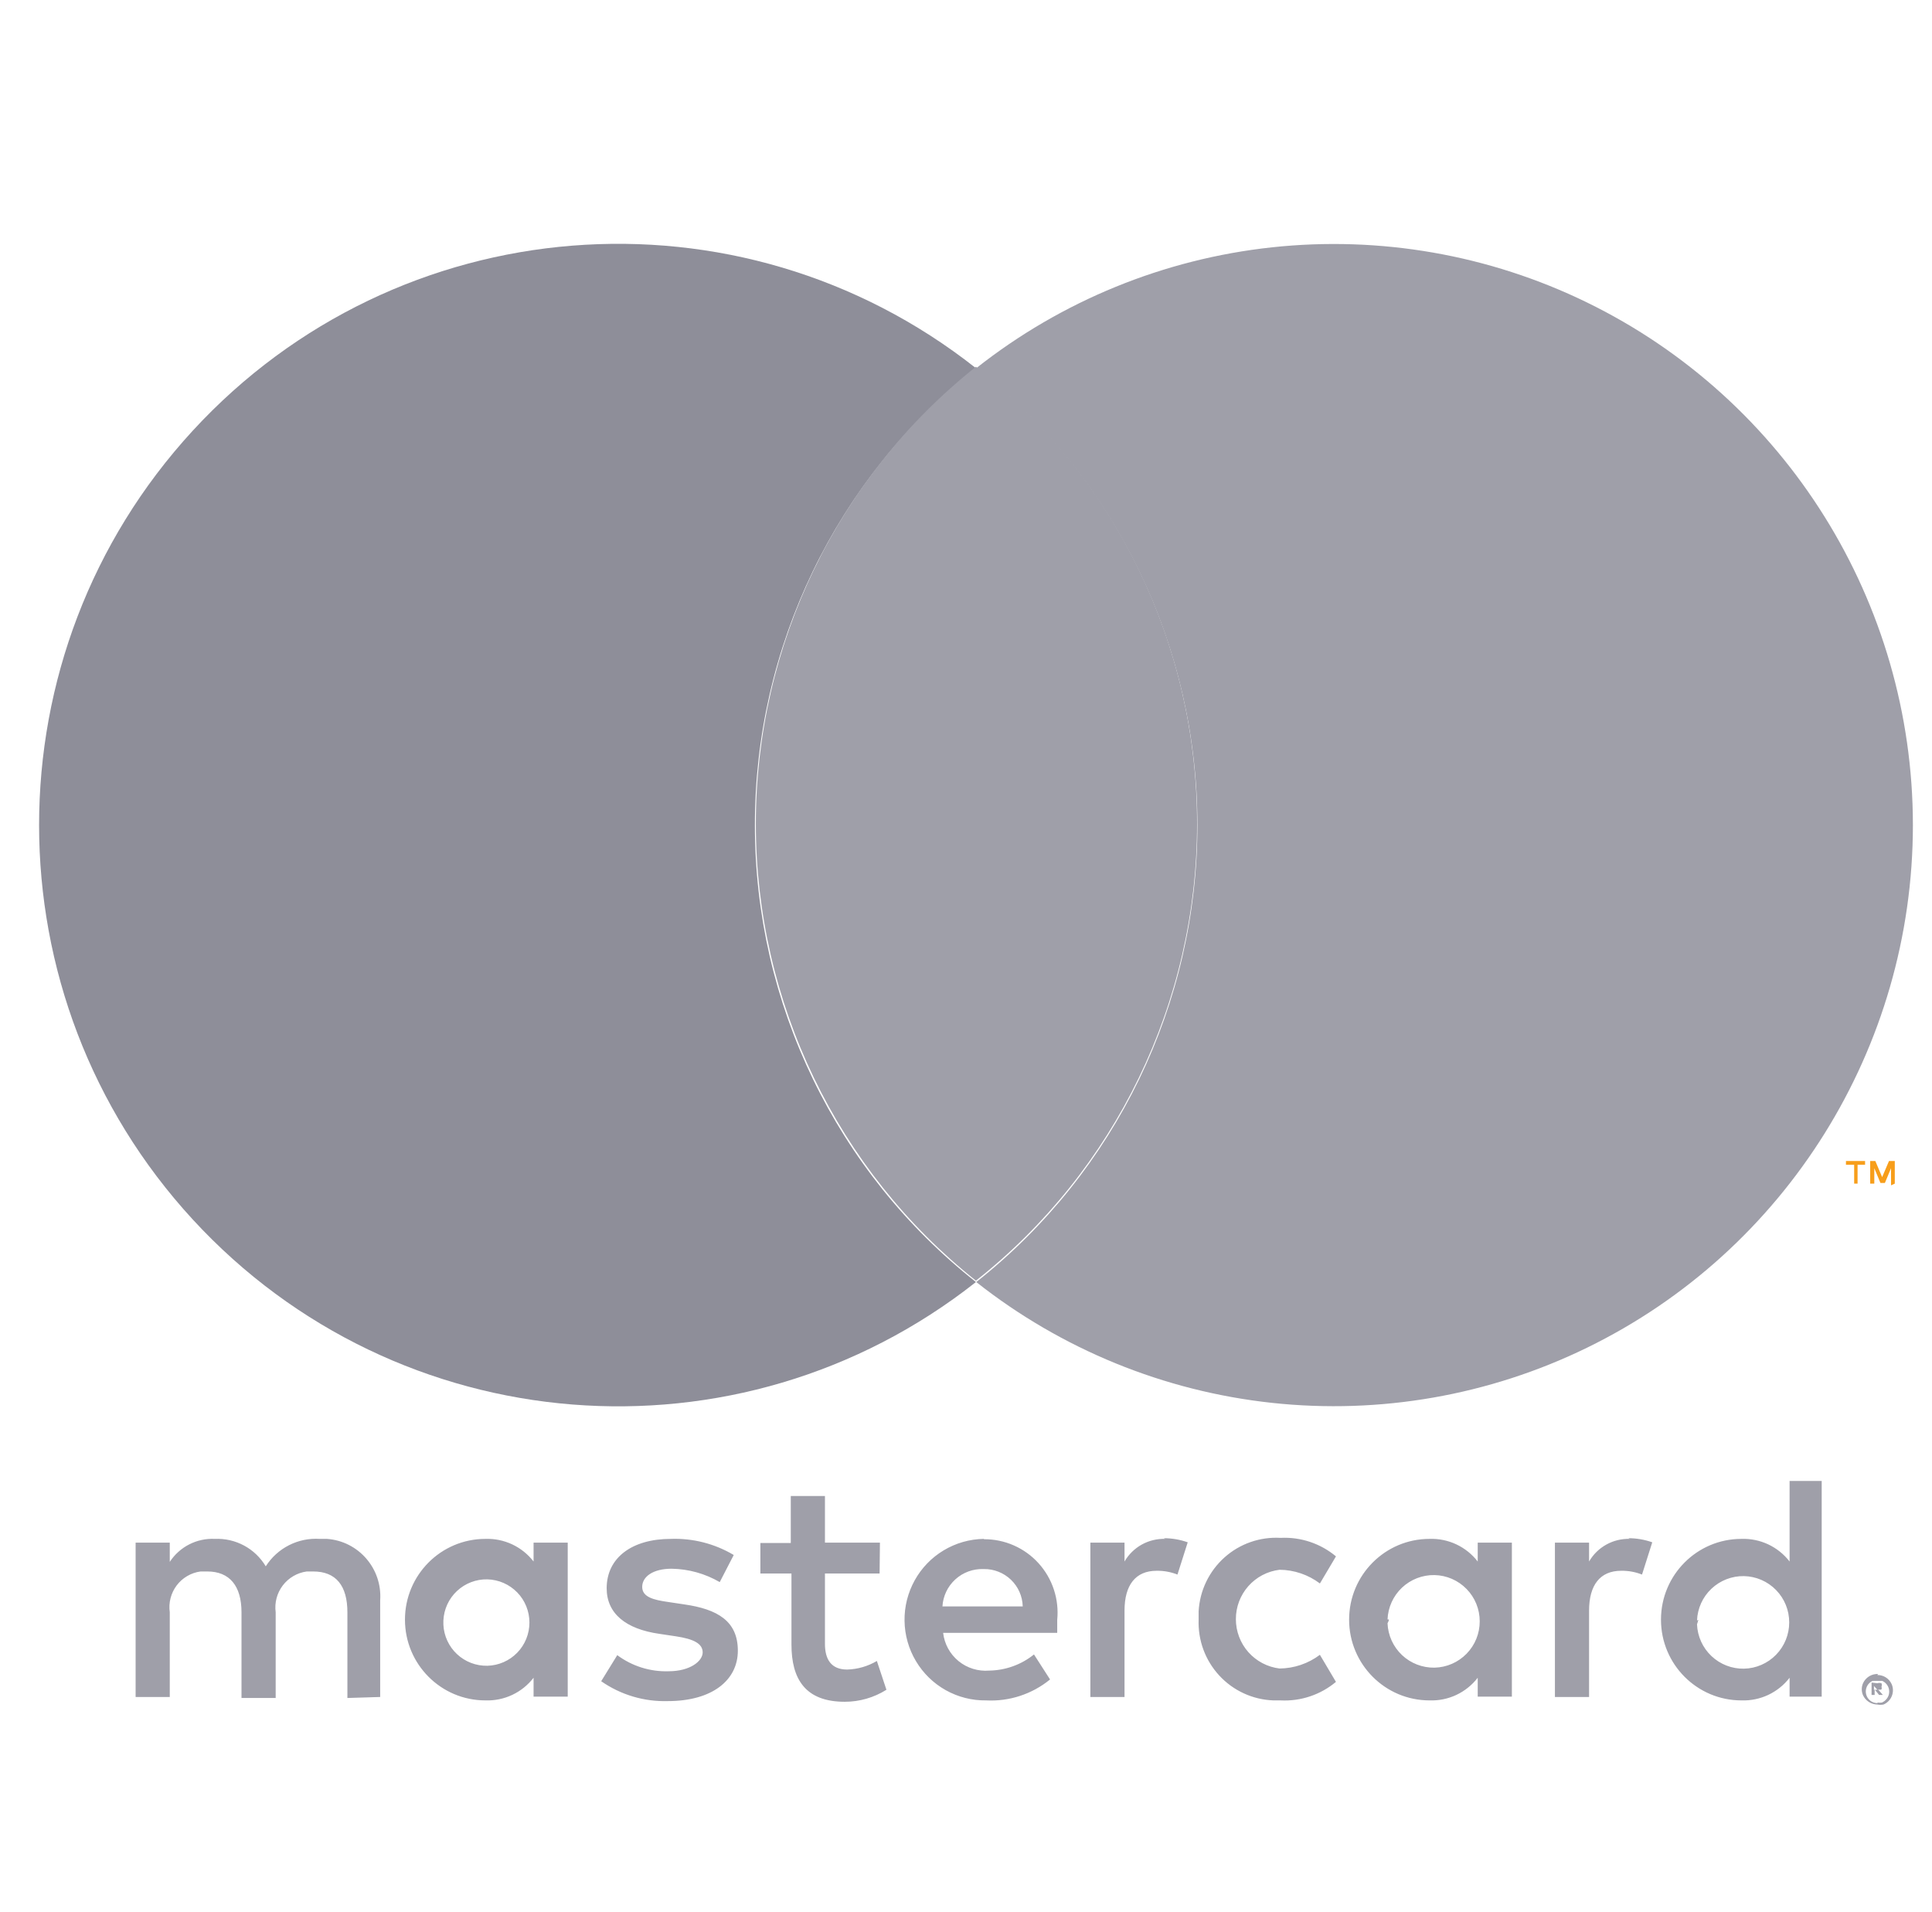 <svg width="97" height="96" viewBox="0 0 97 96" fill="none" xmlns="http://www.w3.org/2000/svg">
<g clip-path="url(#clip0_18238_4222)">
<path d="M19.088 85.197V80.341C19.197 78.749 17.999 77.37 16.413 77.259H16.053C15.519 77.225 14.986 77.334 14.509 77.577C14.032 77.819 13.63 78.185 13.343 78.637C13.081 78.198 12.706 77.838 12.256 77.595C11.806 77.353 11.299 77.237 10.788 77.259C10.343 77.237 9.9 77.332 9.503 77.534C9.105 77.737 8.768 78.04 8.524 78.413V77.448H6.809V85.196H8.524V80.944C8.49 80.707 8.503 80.467 8.563 80.235C8.622 80.004 8.727 79.787 8.87 79.596C9.013 79.406 9.193 79.246 9.399 79.126C9.604 79.005 9.832 78.927 10.068 78.895H10.411C11.525 78.895 12.125 79.618 12.125 80.944V85.247H13.841V80.944C13.777 80.465 13.905 79.981 14.197 79.597C14.49 79.212 14.923 78.96 15.401 78.895H15.727C16.876 78.895 17.442 79.618 17.442 80.944V85.247L19.088 85.196V85.197ZM44.18 77.448H41.418V75.107H39.703V77.466H38.176V78.998H39.737V82.562C39.737 84.284 40.423 85.437 42.413 85.437C43.153 85.437 43.878 85.228 44.505 84.834L44.025 83.388C43.572 83.656 43.059 83.804 42.533 83.819C41.727 83.819 41.418 83.302 41.418 82.527V78.998H44.162L44.179 77.448H44.18ZM58.499 77.259C58.088 77.247 57.682 77.346 57.322 77.546C56.963 77.746 56.665 78.04 56.459 78.395V77.448H54.744V85.196H56.459V80.858C56.459 79.583 57.008 78.86 58.071 78.86C58.429 78.855 58.784 78.919 59.117 79.05L59.632 77.431C59.246 77.294 58.84 77.225 58.431 77.225L58.499 77.259V77.259ZM36.839 78.068C35.886 77.501 34.791 77.22 33.683 77.259C31.729 77.259 30.459 78.206 30.459 79.738C30.459 80.995 31.403 81.787 33.117 82.028L33.924 82.149C34.849 82.286 35.279 82.527 35.279 82.958C35.279 83.388 34.661 83.905 33.563 83.905C32.639 83.933 31.733 83.648 30.991 83.096L30.184 84.405C31.163 85.088 32.336 85.438 33.529 85.403C35.759 85.403 37.045 84.352 37.045 82.872C37.045 81.391 36.033 80.788 34.352 80.548L33.545 80.427C32.826 80.324 32.243 80.186 32.243 79.669C32.243 79.153 32.791 78.757 33.717 78.757C34.568 78.77 35.401 79.001 36.136 79.429L36.839 78.068V78.068ZM81.824 77.259C81.413 77.247 81.006 77.346 80.647 77.546C80.287 77.746 79.989 78.04 79.783 78.395V77.448H78.068V85.196H79.783V80.858C79.783 79.583 80.331 78.86 81.395 78.86C81.753 78.854 82.108 78.919 82.441 79.05L82.955 77.431C82.57 77.294 82.164 77.225 81.755 77.225L81.824 77.259ZM60.18 81.305C60.16 81.819 60.24 82.332 60.418 82.816C60.596 83.299 60.867 83.742 61.217 84.12C61.565 84.498 61.985 84.802 62.451 85.016C62.918 85.231 63.423 85.35 63.936 85.368H64.296C65.306 85.419 66.298 85.087 67.074 84.438L66.268 83.079C65.684 83.518 64.976 83.759 64.245 83.767C63.639 83.694 63.081 83.401 62.676 82.945C62.272 82.488 62.049 81.898 62.05 81.288C62.048 80.678 62.271 80.088 62.676 79.631C63.081 79.174 63.639 78.882 64.245 78.809C64.976 78.816 65.685 79.058 66.269 79.497L67.075 78.137C66.299 77.489 65.306 77.157 64.296 77.208C63.785 77.178 63.272 77.249 62.788 77.418C62.304 77.587 61.858 77.85 61.476 78.192C60.703 78.885 60.237 79.856 60.18 80.892V81.305V81.305ZM75.907 81.305V77.448H74.192V78.395C73.908 78.028 73.54 77.733 73.12 77.535C72.699 77.337 72.238 77.243 71.773 77.259C69.543 77.259 67.735 79.074 67.735 81.314C67.735 83.553 69.543 85.368 71.773 85.368C72.238 85.384 72.699 85.29 73.12 85.092C73.54 84.894 73.908 84.599 74.192 84.231V85.179H75.907V81.305V81.305ZM69.664 81.305C69.688 80.698 69.948 80.125 70.389 79.708C70.831 79.292 71.418 79.064 72.025 79.076C72.632 79.089 73.209 79.34 73.633 79.775C74.057 80.209 74.294 80.793 74.292 81.4C74.294 82.007 74.057 82.59 73.633 83.024C73.209 83.459 72.632 83.71 72.025 83.724C71.418 83.735 70.831 83.508 70.389 83.091C69.948 82.674 69.688 82.101 69.664 81.494C69.664 81.494 69.733 81.374 69.733 81.305H69.664V81.305ZM49.393 77.259C48.683 77.27 47.989 77.469 47.38 77.834C46.771 78.199 46.269 78.718 45.925 79.339C45.58 79.961 45.403 80.662 45.414 81.374C45.424 82.085 45.621 82.782 45.985 83.393C46.347 84.004 46.864 84.508 47.484 84.855C48.103 85.201 48.803 85.379 49.513 85.368C50.675 85.428 51.818 85.054 52.72 84.317L51.913 83.061C51.276 83.575 50.485 83.859 49.667 83.871C49.111 83.918 48.557 83.747 48.125 83.394C47.693 83.04 47.415 82.532 47.352 81.977H53.08V81.322C53.13 80.809 53.073 80.291 52.911 79.802C52.75 79.312 52.487 78.862 52.141 78.48C51.796 78.099 51.374 77.795 50.904 77.588C50.433 77.38 49.924 77.274 49.41 77.276L49.393 77.259V77.259ZM49.393 78.774C49.9 78.766 50.391 78.959 50.757 79.31C51.123 79.661 51.336 80.143 51.348 80.651H47.317C47.347 80.131 47.579 79.644 47.964 79.293C48.349 78.942 48.855 78.756 49.376 78.774H49.393ZM91.462 81.339V74.35H89.85V78.395C89.565 78.027 89.198 77.733 88.778 77.535C88.357 77.338 87.896 77.243 87.432 77.259C85.201 77.259 83.393 79.074 83.393 81.314C83.393 83.553 85.201 85.368 87.432 85.368C87.896 85.384 88.357 85.289 88.778 85.092C89.198 84.894 89.566 84.599 89.85 84.231V85.179H91.462V81.34L91.462 81.339ZM94.258 84.094C94.568 84.089 94.853 84.272 94.978 84.559C95.058 84.749 95.059 84.962 94.981 85.152C94.904 85.342 94.755 85.494 94.566 85.575C94.464 85.596 94.359 85.596 94.257 85.575C94.105 85.573 93.957 85.528 93.83 85.446C93.703 85.364 93.601 85.247 93.537 85.11C93.495 85.015 93.474 84.912 93.474 84.808C93.474 84.705 93.495 84.602 93.537 84.507C93.601 84.363 93.708 84.242 93.843 84.159C93.977 84.076 94.133 84.035 94.291 84.042L94.257 84.094H94.258ZM94.258 85.472C94.337 85.489 94.418 85.489 94.498 85.472C94.569 85.438 94.633 85.392 94.686 85.334C94.752 85.266 94.801 85.183 94.828 85.091C94.854 85 94.859 84.904 94.84 84.811C94.822 84.718 94.781 84.631 94.721 84.557C94.662 84.483 94.585 84.424 94.498 84.387H94.017C93.894 84.443 93.795 84.54 93.735 84.661C93.676 84.782 93.66 84.92 93.69 85.051C93.721 85.183 93.795 85.3 93.902 85.383C94.008 85.465 94.14 85.509 94.275 85.506L94.257 85.472H94.258ZM94.258 84.507C94.324 84.485 94.396 84.485 94.463 84.507C94.475 84.534 94.481 84.563 94.481 84.593C94.481 84.623 94.475 84.652 94.463 84.679C94.48 84.724 94.48 84.773 94.463 84.818C94.407 84.836 94.347 84.836 94.291 84.818L94.532 85.093H94.343L94.12 84.817V85.093H93.966V84.473L94.257 84.507H94.258ZM94.086 84.645V84.834H94.36H94.257L94.086 84.645ZM85.202 81.357C85.226 80.75 85.486 80.177 85.927 79.761C86.369 79.344 86.956 79.117 87.562 79.128C88.169 79.141 88.747 79.392 89.171 79.827C89.595 80.261 89.832 80.844 89.831 81.451C89.832 82.058 89.595 82.642 89.171 83.076C88.747 83.511 88.169 83.762 87.562 83.775C86.956 83.787 86.368 83.559 85.927 83.142C85.486 82.726 85.225 82.152 85.202 81.546C85.202 81.546 85.254 81.391 85.271 81.322L85.202 81.357V81.357ZM28.504 81.357V77.448H26.789V78.395C26.505 78.028 26.138 77.733 25.717 77.535C25.297 77.338 24.835 77.243 24.371 77.259C22.14 77.259 20.332 79.074 20.332 81.314C20.332 83.553 22.14 85.368 24.371 85.368C24.835 85.384 25.297 85.289 25.717 85.092C26.138 84.894 26.505 84.599 26.789 84.231V85.179H28.504V81.357V81.357ZM22.261 81.357C22.287 80.792 22.532 80.26 22.945 79.874C23.358 79.488 23.906 79.278 24.471 79.291C25.037 79.306 25.573 79.541 25.968 79.946C26.362 80.351 26.582 80.895 26.581 81.46C26.582 82.025 26.362 82.568 25.968 82.974C25.573 83.379 25.037 83.614 24.471 83.629C23.906 83.641 23.358 83.432 22.945 83.046C22.532 82.66 22.287 82.128 22.261 81.563V81.357V81.357Z" fill="#9F9FA9"/>
<path d="M37.902 41.433C37.89 32.476 41.982 24.014 48.998 18.483C37.079 9.077 19.964 10.443 9.676 21.624C-0.609 32.804 -0.609 50.041 9.676 61.222C19.963 72.402 37.081 73.769 48.999 64.364C41.987 58.837 37.895 50.38 37.902 41.431V41.433Z" fill="#8E8E99"/>
<path d="M96.041 41.433C96.034 52.6 89.68 62.785 79.674 67.664C74.771 70.056 69.293 71.015 63.869 70.431C58.446 69.847 53.297 67.745 49.016 64.365C56.026 58.832 60.118 50.376 60.118 41.424C60.118 32.472 56.026 24.015 49.016 18.483C53.297 15.103 58.446 13 63.869 12.416C69.293 11.833 74.771 12.792 79.674 15.183C89.68 20.063 96.034 30.247 96.041 41.415V41.432V41.433Z" fill="#9F9FA9"/>
<path d="M48.998 64.296C42.018 58.745 37.948 50.295 37.948 41.355C37.948 32.415 42.018 23.966 48.998 18.414C56.009 23.947 60.102 32.403 60.102 41.355C60.102 50.307 56.008 58.764 48.998 64.296Z" fill="#9F9FA9"/>
<path d="M93.263 59.424V58.477H93.64V58.288H92.68V58.477H93.092V59.424H93.264H93.263ZM95.132 59.424V58.287H94.841L94.497 59.097L94.155 58.288H93.897V59.424H94.103V58.649L94.412 59.39H94.635L94.943 58.649V59.51L95.132 59.424V59.424Z" fill="#F79E1B"/>
</g>
<defs>
<clipPath id="clip0_18238_4222">
<rect width="96" height="96" fill="white" transform="translate(0.307)"/>
</clipPath>
</defs>
</svg>
